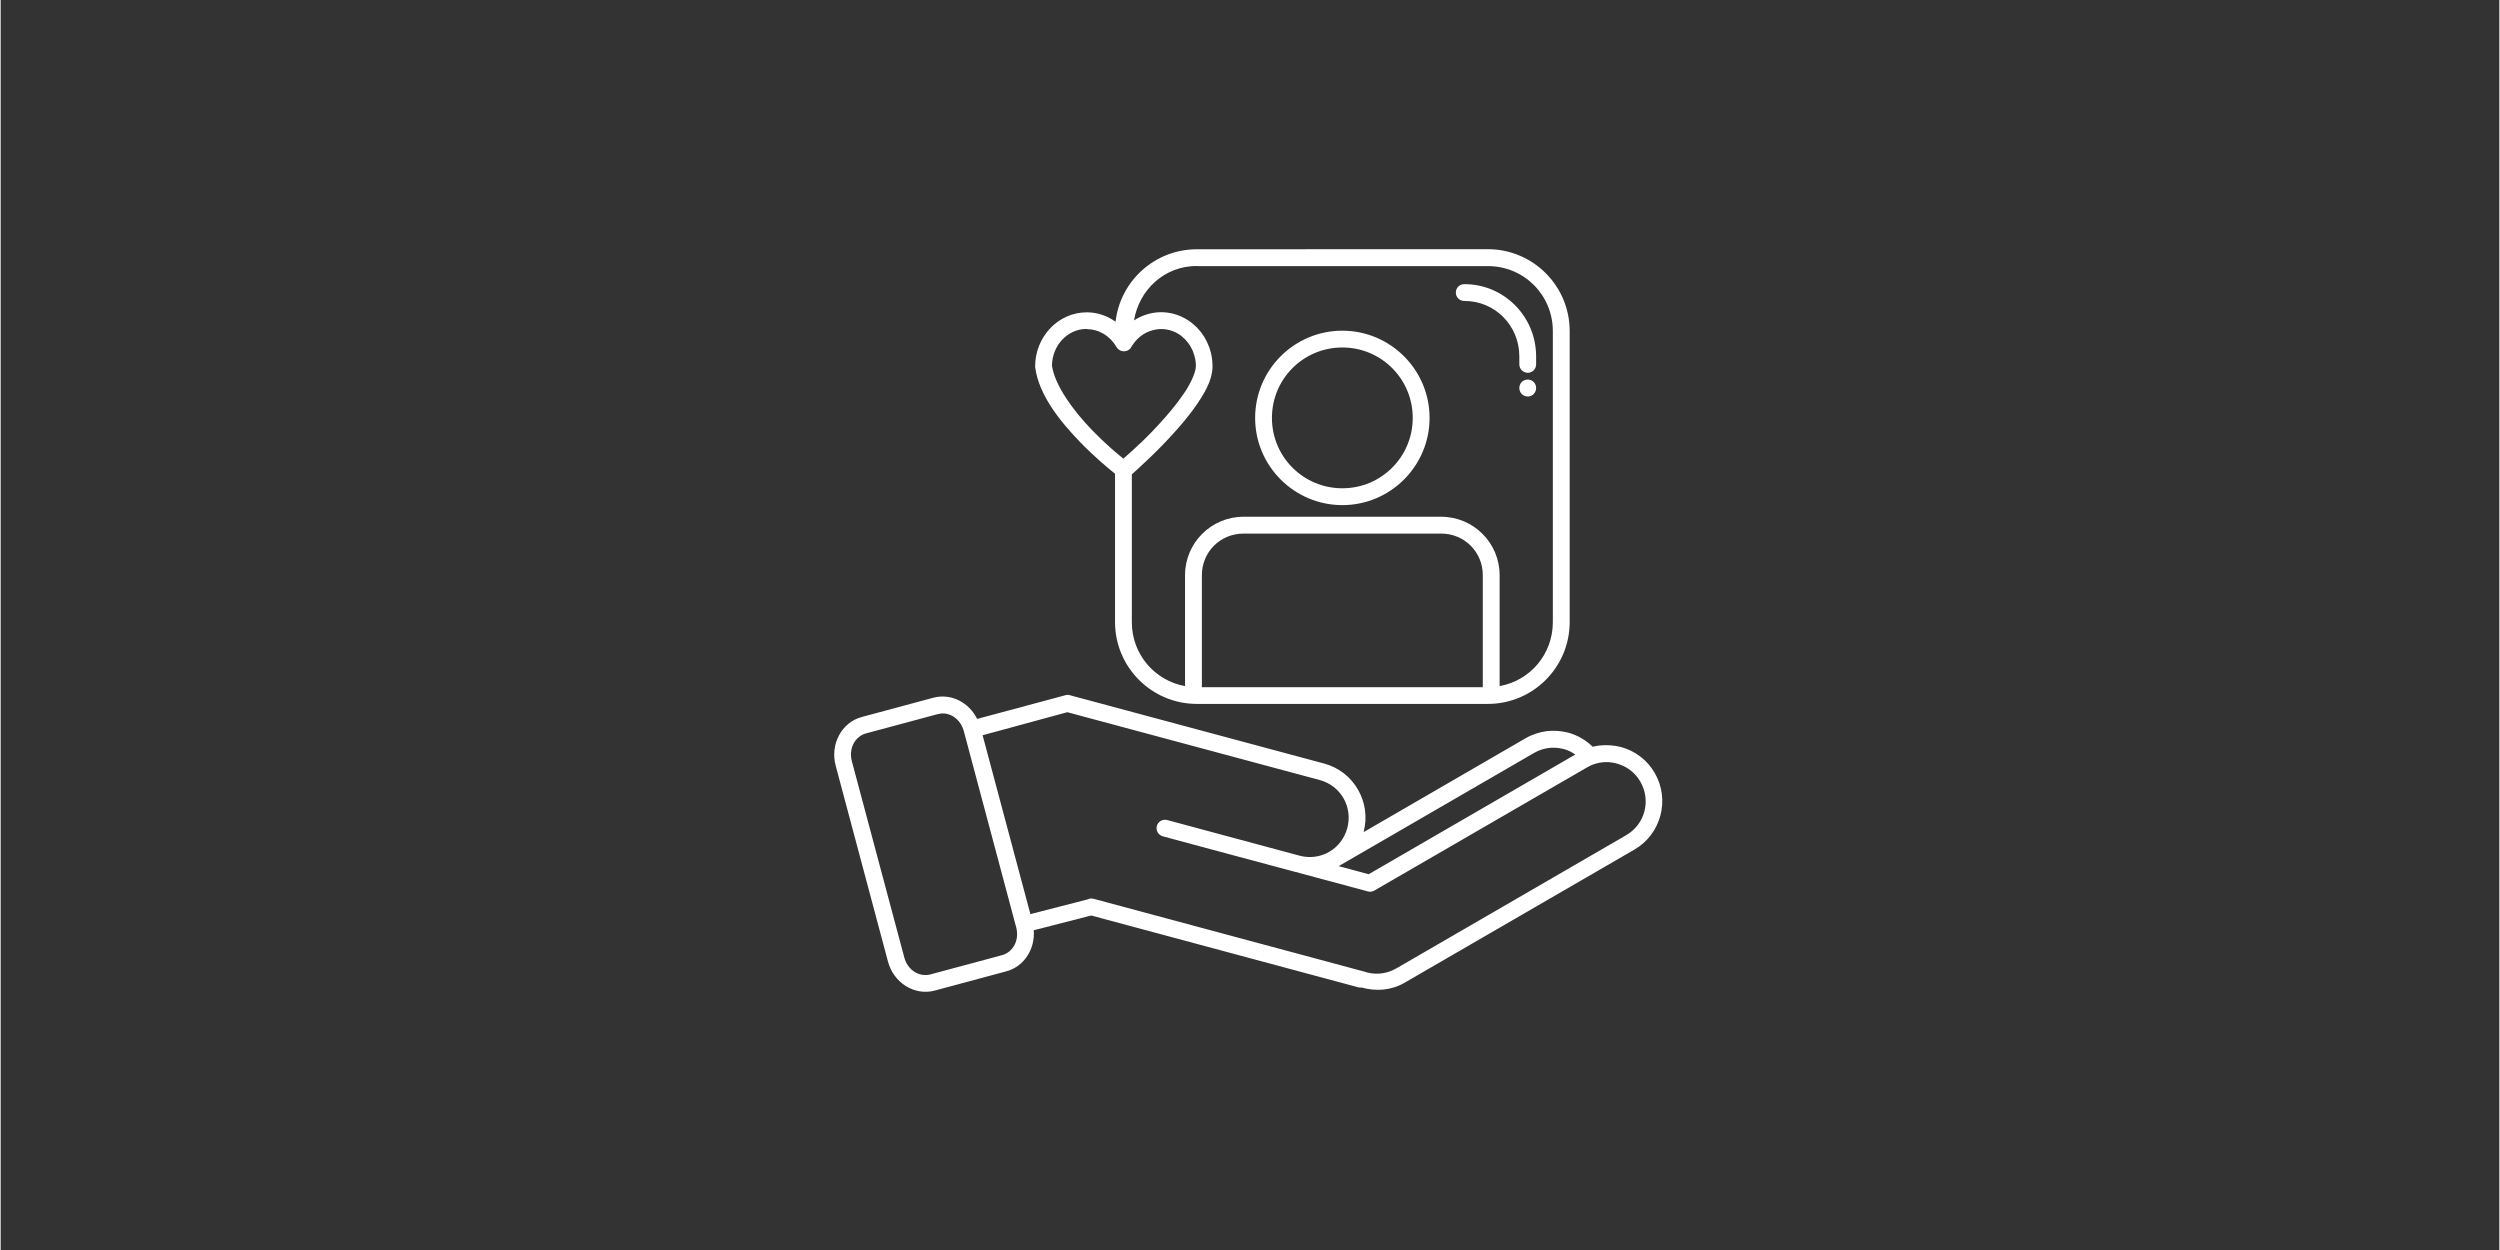 <svg version="1.0" preserveAspectRatio="xMidYMid meet" height="150" viewBox="0 0 224.88 112.5" zoomAndPan="magnify" width="300" xmlns:xlink="http://www.w3.org/1999/xlink" xmlns="http://www.w3.org/2000/svg"><rect x="0" y="0" width="224.88" height="112.5" fill="#333333" stroke="none"/><defs><clipPath id="10d842c25c"><path clip-rule="nonzero" d="M 75 22.402 L 150 22.402 L 150 89.602 L 75 89.602 Z M 75 22.402"></path></clipPath></defs><g clip-path="url(#10d842c25c)"><path fill-rule="nonzero" fill-opacity="1" d="M 107.66 22.434 C 103.875 22.434 100.758 25.285 100.34 28.953 C 99.586 28.418 98.695 28.109 97.754 28.109 C 95.168 28.109 93.102 30.324 93.102 32.98 C 93.102 33.012 93.105 33.043 93.109 33.07 C 93.438 35.566 95.359 37.934 97.141 39.777 C 98.445 41.125 99.707 42.168 100.293 42.637 L 100.293 55.984 C 100.293 60.055 103.594 63.352 107.66 63.352 L 133.844 63.352 C 137.914 63.352 141.211 60.055 141.211 55.984 L 141.211 29.793 C 141.211 25.727 137.914 22.426 133.844 22.426 Z M 107.66 23.949 L 133.844 23.949 C 137.102 23.949 139.695 26.547 139.695 29.801 L 139.695 55.992 C 139.695 58.883 137.648 61.254 134.906 61.75 L 134.906 51.762 C 134.906 48.867 132.551 46.508 129.652 46.508 L 111.848 46.508 C 108.949 46.508 106.594 48.867 106.594 51.762 L 106.594 61.75 C 103.855 61.254 101.805 58.883 101.805 55.992 L 101.805 42.691 C 102.082 42.445 102.633 41.949 103.391 41.223 C 103.48 41.133 103.57 41.039 103.68 40.945 C 103.77 40.855 103.836 40.785 103.922 40.707 C 104.125 40.504 104.324 40.301 104.543 40.082 C 104.547 40.078 104.547 40.074 104.547 40.074 C 104.777 39.848 104.996 39.609 105.223 39.363 C 106.141 38.383 107.066 37.293 107.781 36.211 C 108.188 35.605 108.539 35.008 108.773 34.406 C 108.816 34.27 108.863 34.141 108.906 34.008 C 109 33.676 109.066 33.34 109.066 33.004 C 109.066 32.996 109.066 32.988 109.066 32.98 C 109.066 32.73 109.047 32.484 109.02 32.242 C 108.93 31.605 108.711 31.004 108.406 30.465 C 108.359 30.398 108.336 30.332 108.289 30.266 C 108.199 30.125 108.109 30.008 108.023 29.887 C 107.172 28.805 105.883 28.098 104.43 28.098 C 104.312 28.102 104.223 28.105 104.121 28.109 C 104.105 28.113 104.098 28.113 104.074 28.113 C 103.328 28.184 102.617 28.43 102 28.84 C 102.465 26.062 104.746 23.938 107.664 23.938 Z M 131.746 25.574 C 131.316 25.559 130.965 25.902 130.965 26.332 C 130.965 26.758 131.316 27.102 131.746 27.086 C 134.488 27.086 136.68 29.297 136.68 32.078 L 136.68 32.793 C 136.68 33.211 137.02 33.551 137.438 33.551 C 137.852 33.551 138.191 33.211 138.191 32.793 L 138.191 32.078 C 138.191 28.492 135.309 25.574 131.746 25.574 Z M 97.75 29.621 L 97.754 29.621 C 98.812 29.625 99.805 30.199 100.387 31.172 C 100.391 31.176 100.391 31.184 100.395 31.188 C 100.418 31.23 100.438 31.258 100.438 31.258 C 100.469 31.297 100.496 31.332 100.531 31.371 C 100.547 31.383 100.559 31.398 100.574 31.414 C 100.785 31.609 101.082 31.668 101.352 31.57 C 101.371 31.566 101.398 31.559 101.418 31.551 C 101.562 31.48 101.676 31.371 101.754 31.234 C 101.801 31.172 101.824 31.102 101.867 31.055 C 102.379 30.27 103.168 29.77 104.031 29.648 C 104.102 29.637 104.164 29.629 104.234 29.621 C 104.305 29.617 104.371 29.613 104.441 29.613 C 105.082 29.613 105.684 29.82 106.184 30.176 C 106.23 30.199 106.273 30.246 106.297 30.27 C 106.699 30.586 107.027 31.004 107.25 31.492 C 107.293 31.582 107.34 31.695 107.363 31.793 C 107.5 32.152 107.57 32.543 107.57 32.957 C 107.559 33.289 107.41 33.766 107.137 34.316 C 107.02 34.543 106.902 34.766 106.758 35.004 C 106.688 35.117 106.598 35.242 106.527 35.359 C 105.883 36.328 105.004 37.375 104.121 38.32 C 103.918 38.547 103.711 38.754 103.512 38.965 C 103.488 38.984 103.465 39.008 103.445 39.027 C 103.285 39.188 103.121 39.359 102.965 39.512 C 102.852 39.625 102.742 39.742 102.637 39.836 C 102.613 39.859 102.594 39.879 102.547 39.902 C 101.809 40.617 101.27 41.078 101.043 41.273 C 100.512 40.855 99.504 40.027 98.223 38.707 C 96.547 36.973 94.879 34.707 94.617 32.91 C 94.641 31.051 96.039 29.602 97.746 29.602 Z M 120.75 29.762 C 116.422 29.762 112.902 33.281 112.902 37.613 C 112.902 41.938 116.422 45.461 120.75 45.461 C 125.078 45.461 128.602 41.938 128.602 37.613 C 128.602 33.281 125.078 29.762 120.75 29.762 Z M 120.75 31.273 C 124.258 31.273 127.086 34.102 127.086 37.613 C 127.086 41.117 124.258 43.945 120.75 43.945 C 117.242 43.945 114.414 41.117 114.414 37.613 C 114.414 34.102 117.242 31.273 120.75 31.273 Z M 137.422 34.16 C 137.004 34.164 136.676 34.508 136.68 34.926 C 136.68 35.348 137.02 35.688 137.438 35.688 C 137.852 35.688 138.191 35.348 138.191 34.926 C 138.203 34.5 137.852 34.152 137.422 34.16 Z M 111.848 48.023 L 129.652 48.023 C 131.734 48.023 133.391 49.68 133.391 51.762 L 133.391 61.848 L 108.109 61.848 L 108.109 51.762 C 108.109 49.68 109.766 48.023 111.848 48.023 Z M 95.977 62.551 C 95.887 62.551 95.801 62.566 95.719 62.598 L 87.883 64.703 C 87.16 63.227 85.535 62.367 83.934 62.797 L 77.496 64.531 C 75.664 65.023 74.645 67.008 75.148 68.898 L 79.859 86.547 C 80.363 88.438 82.234 89.645 84.07 89.152 L 90.512 87.418 C 92.129 86.984 93.109 85.391 92.977 83.723 L 98.148 82.395 L 122.191 88.859 C 122.293 88.883 122.391 88.891 122.492 88.879 C 123.746 89.23 125.129 89.156 126.348 88.449 L 147.035 76.465 C 149.434 75.074 150.258 71.988 148.875 69.582 C 148.188 68.379 147.066 67.562 145.828 67.234 C 145.203 67.074 144.555 67.027 143.902 67.094 C 143.703 67.117 143.488 67.164 143.281 67.207 C 142.652 66.59 141.887 66.156 141.062 65.934 C 140.445 65.777 139.789 65.734 139.145 65.801 C 138.496 65.891 137.848 66.094 137.25 66.438 L 122.664 74.891 C 123.379 72.207 121.793 69.441 119.113 68.719 L 96.289 62.586 C 96.199 62.551 96.105 62.535 96.008 62.539 C 96.004 62.539 96.004 62.539 96 62.539 C 95.992 62.539 95.984 62.539 95.977 62.539 Z M 96 64.098 L 118.715 70.203 C 120.605 70.711 121.703 72.621 121.199 74.52 C 120.691 76.418 118.793 77.516 116.906 77.012 L 105.062 73.824 C 105.059 73.824 105.055 73.824 105.051 73.824 L 105.004 73.809 C 104.598 73.688 104.164 73.926 104.055 74.34 C 103.945 74.75 104.195 75.172 104.613 75.273 L 104.656 75.285 C 104.664 75.289 104.672 75.289 104.68 75.293 L 111.215 77.051 L 116.516 78.473 C 116.523 78.473 116.523 78.473 116.535 78.473 L 118.262 78.941 C 118.27 78.941 118.273 78.945 118.281 78.945 L 123.047 80.227 C 123.242 80.285 123.445 80.258 123.621 80.156 L 142.781 69.062 C 142.871 69.02 142.961 68.973 143.043 68.926 C 143.043 68.926 143.047 68.926 143.051 68.922 C 143.141 68.875 143.23 68.828 143.32 68.805 L 143.324 68.805 C 144.02 68.547 144.758 68.523 145.441 68.715 C 146.309 68.949 147.086 69.504 147.574 70.355 C 148.555 72.062 147.98 74.191 146.289 75.172 L 125.602 87.16 C 124.66 87.699 123.598 87.762 122.66 87.426 C 122.609 87.406 122.559 87.391 122.5 87.383 L 98.461 80.918 C 98.395 80.895 98.324 80.879 98.258 80.871 C 98.113 80.852 97.973 80.879 97.844 80.941 L 92.676 82.27 L 88.375 66.172 Z M 84.695 64.211 C 85.566 64.164 86.41 64.789 86.684 65.805 L 91.352 83.293 C 91.363 83.348 91.375 83.402 91.398 83.453 C 91.707 84.617 91.109 85.703 90.121 85.965 L 83.68 87.695 C 82.695 87.961 81.629 87.328 81.324 86.164 L 76.609 68.52 C 76.297 67.355 76.898 66.27 77.887 66.004 L 84.328 64.273 C 84.438 64.25 84.578 64.227 84.695 64.207 Z M 139.836 67.297 C 140.117 67.301 140.398 67.344 140.668 67.41 C 141.039 67.5 141.391 67.684 141.715 67.91 L 123.121 78.68 L 120.418 77.953 L 138.004 67.766 C 138.426 67.523 138.879 67.371 139.328 67.32 C 139.488 67.293 139.664 67.293 139.836 67.293 Z M 139.836 67.297" fill="#ffffff"></path></g></svg>